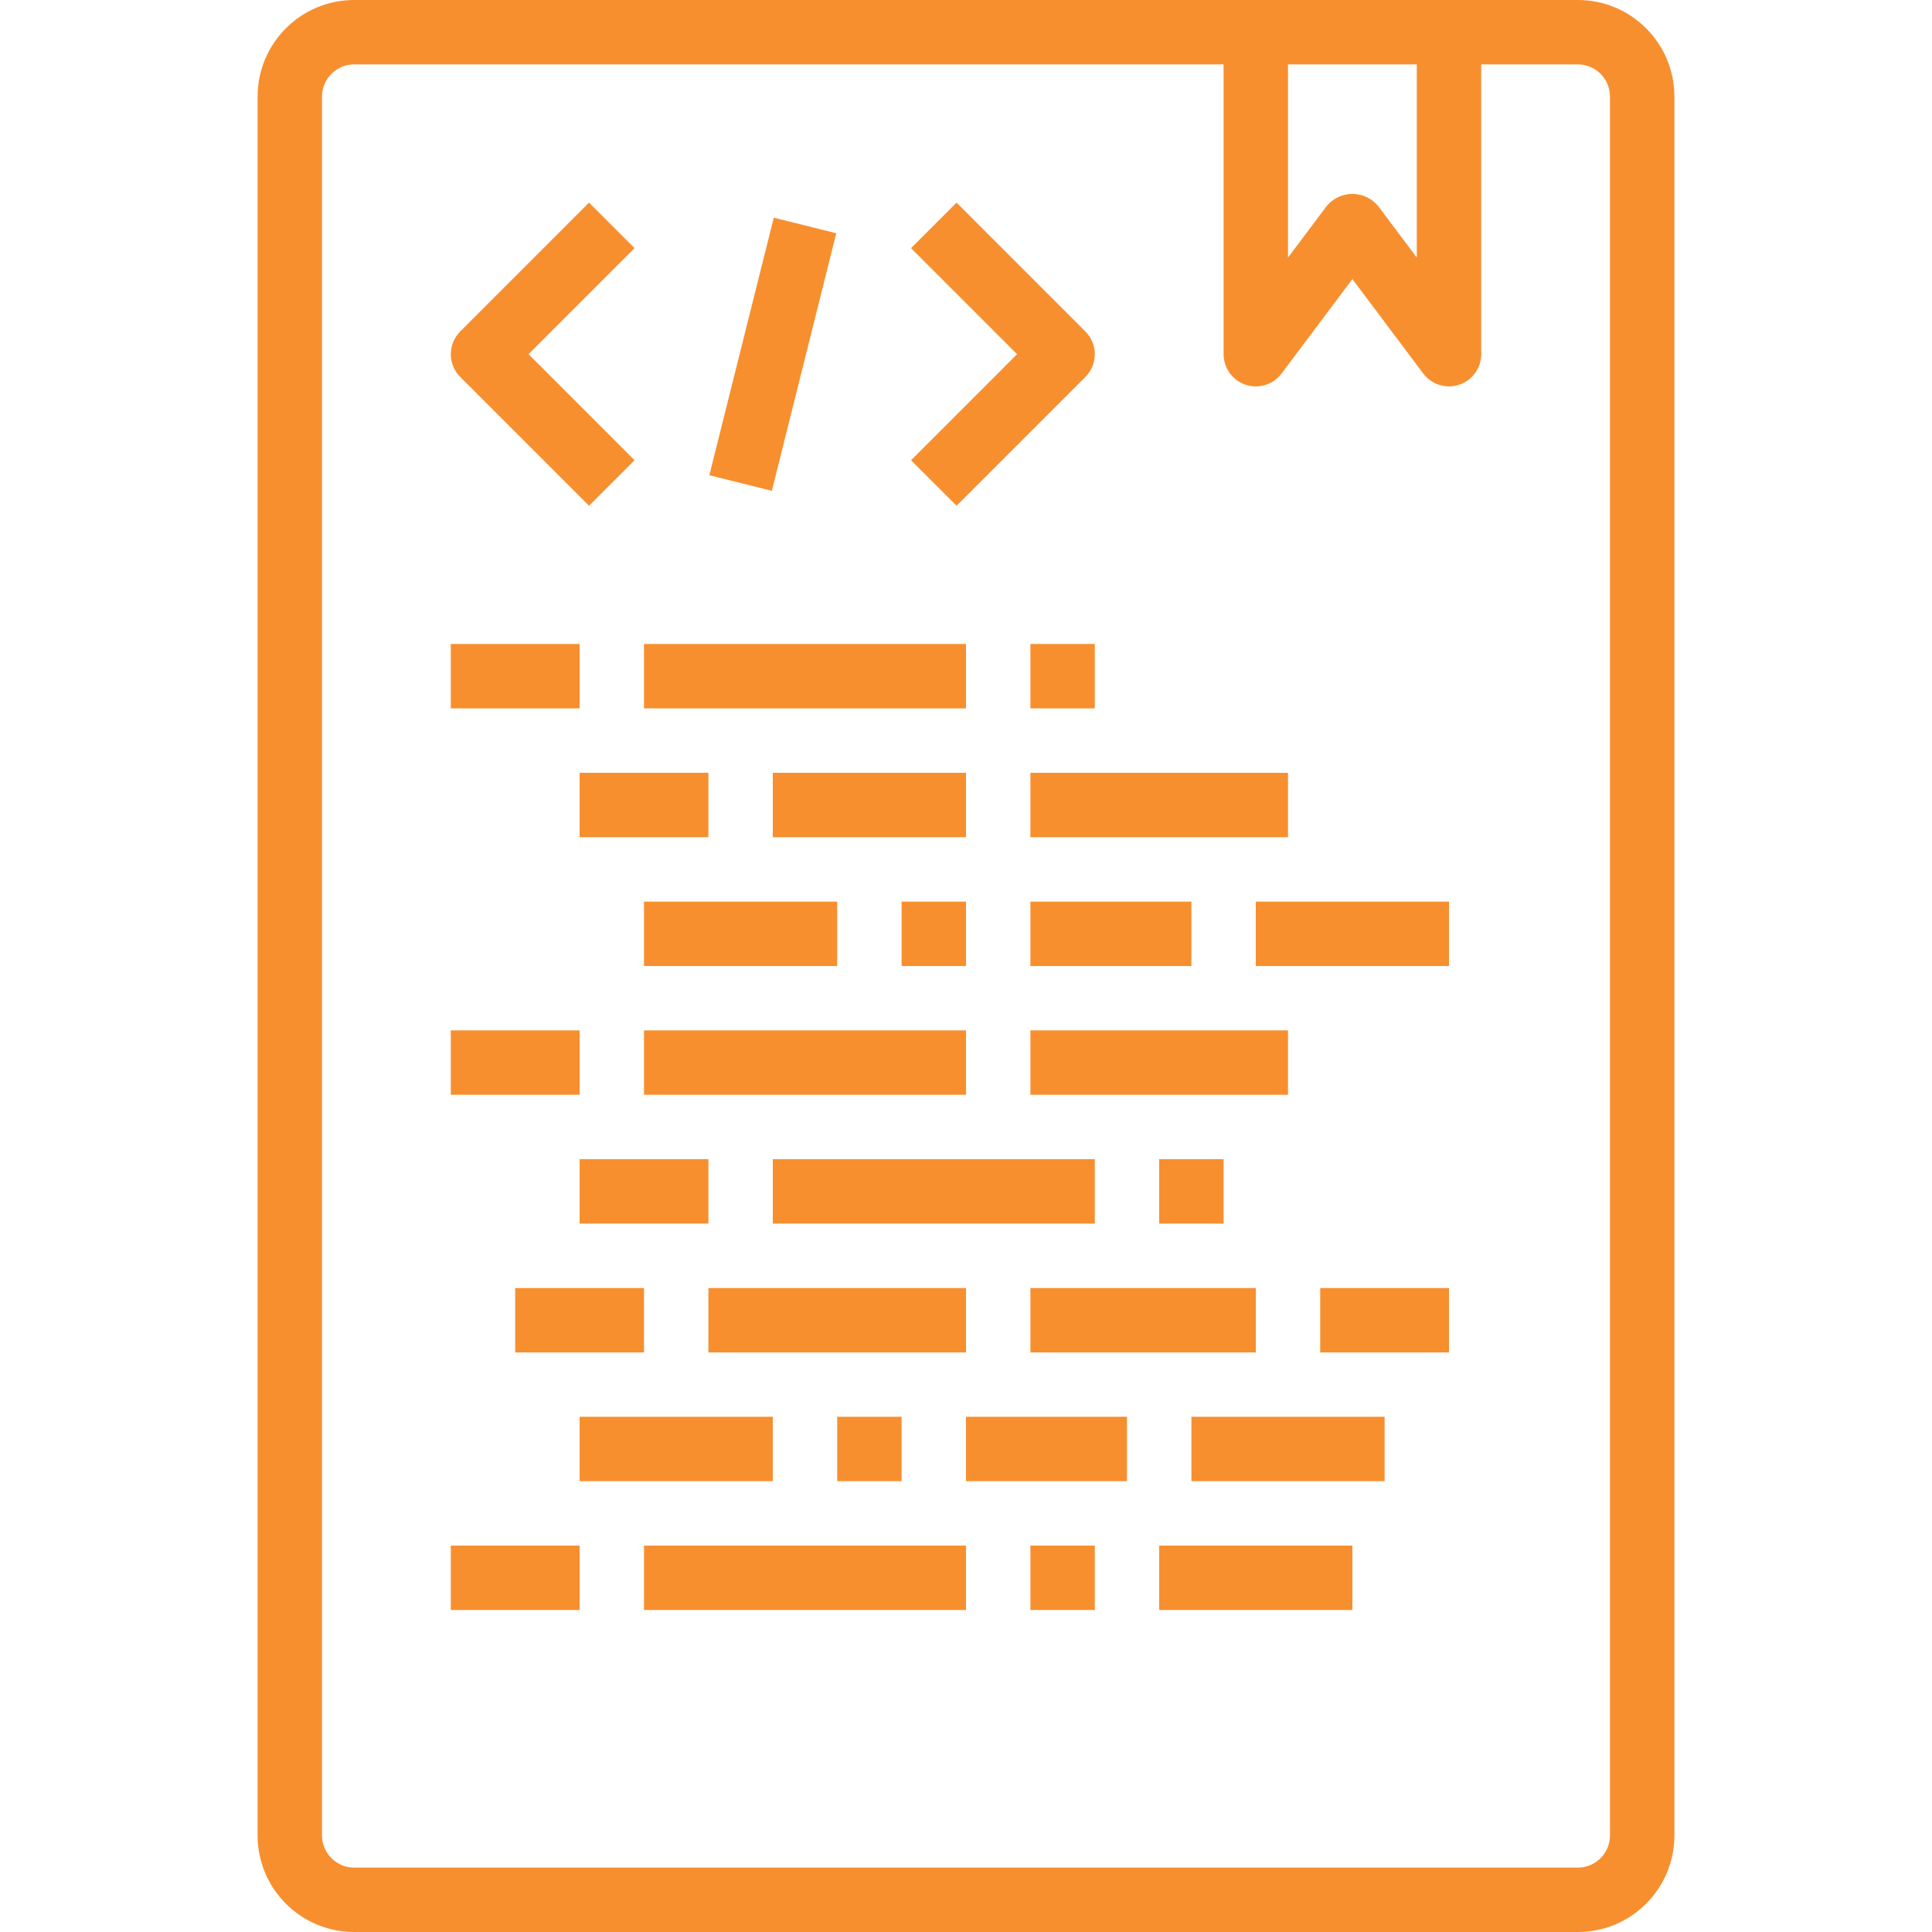 <svg width="100" height="100" viewBox="0 0 100 100" fill="none" xmlns="http://www.w3.org/2000/svg">
<path d="M81.667 0H18.333C15.572 0 13.333 2.239 13.333 5V95C13.333 97.761 15.572 100 18.333 100H81.667C84.428 100 86.667 97.761 86.667 95V5C86.667 2.239 84.428 0 81.667 0ZM66.667 3.333H73.333V13.333L71.333 10.666C71.005 10.268 70.516 10.037 70 10.037C69.484 10.037 68.995 10.268 68.667 10.666L66.667 13.333V3.333ZM83.333 95C83.333 95.92 82.587 96.667 81.667 96.667H18.333C17.413 96.667 16.667 95.92 16.667 95V5C16.667 4.08 17.413 3.333 18.333 3.333H63.333V18.333C63.333 19.051 63.792 19.688 64.473 19.915C65.154 20.142 65.903 19.907 66.333 19.334L70 14.445L73.667 19.334C73.981 19.753 74.475 20 75 20C75.179 19.999 75.356 19.971 75.526 19.915C76.208 19.688 76.667 19.051 76.667 18.333V3.333H81.667C82.587 3.333 83.333 4.08 83.333 5V95Z" fill="#F78F2F"/>
<path d="M30.488 26.178L32.845 23.822L27.357 18.333L32.845 12.845L30.488 10.488L23.822 17.155C23.171 17.806 23.171 18.861 23.822 19.512L30.488 26.178Z" fill="#F78F2F"/>
<path d="M49.512 26.178L56.178 19.512C56.829 18.861 56.829 17.806 56.178 17.155L49.512 10.488L47.155 12.845L52.643 18.333L47.155 23.822L49.512 26.178Z" fill="#F78F2F"/>
<path d="M36.716 24.598L40.051 11.266L43.285 12.074L39.95 25.406L36.716 24.598Z" fill="#F78F2F"/>
<path d="M23.333 33.332H30V36.665H23.333V33.332Z" fill="#F78F2F"/>
<path d="M33.333 33.332H50V36.665H33.333V33.332Z" fill="#F78F2F"/>
<path d="M53.333 33.332H56.667V36.665H53.333V33.332Z" fill="#F78F2F"/>
<path d="M30 40H36.667V43.333H30V40Z" fill="#F78F2F"/>
<path d="M40 40H50V43.333H40V40Z" fill="#F78F2F"/>
<path d="M53.333 40H66.667V43.333H53.333V40Z" fill="#F78F2F"/>
<path d="M33.333 46.668H43.333V50.001H33.333V46.668Z" fill="#F78F2F"/>
<path d="M46.667 46.668H50V50.001H46.667V46.668Z" fill="#F78F2F"/>
<path d="M53.333 46.668H61.667V50.001H53.333V46.668Z" fill="#F78F2F"/>
<path d="M65 46.668H75V50.001H65V46.668Z" fill="#F78F2F"/>
<path d="M30 73.332H40V76.665H30V73.332Z" fill="#F78F2F"/>
<path d="M43.333 73.332H46.667V76.665H43.333V73.332Z" fill="#F78F2F"/>
<path d="M50 73.332H58.333V76.665H50V73.332Z" fill="#F78F2F"/>
<path d="M61.667 73.332H71.667V76.665H61.667V73.332Z" fill="#F78F2F"/>
<path d="M60 80H70V83.333H60V80Z" fill="#F78F2F"/>
<path d="M23.333 53.332H30V56.665H23.333V53.332Z" fill="#F78F2F"/>
<path d="M33.333 53.332H50V56.665H33.333V53.332Z" fill="#F78F2F"/>
<path d="M53.333 53.332H66.667V56.665H53.333V53.332Z" fill="#F78F2F"/>
<path d="M30 60H36.667V63.333H30V60Z" fill="#F78F2F"/>
<path d="M40 60H56.667V63.333H40V60Z" fill="#F78F2F"/>
<path d="M60 60H63.333V63.333H60V60Z" fill="#F78F2F"/>
<path d="M23.333 80H30V83.333H23.333V80Z" fill="#F78F2F"/>
<path d="M33.333 80H50V83.333H33.333V80Z" fill="#F78F2F"/>
<path d="M53.333 80H56.667V83.333H53.333V80Z" fill="#F78F2F"/>
<path d="M26.667 66.668H33.333V70.001H26.667V66.668Z" fill="#F78F2F"/>
<path d="M36.667 66.668H50V70.001H36.667V66.668Z" fill="#F78F2F"/>
<path d="M53.333 66.668H65V70.001H53.333V66.668Z" fill="#F78F2F"/>
<path d="M68.333 66.668H75V70.001H68.333V66.668Z" fill="#F78F2F"/>
</svg>
